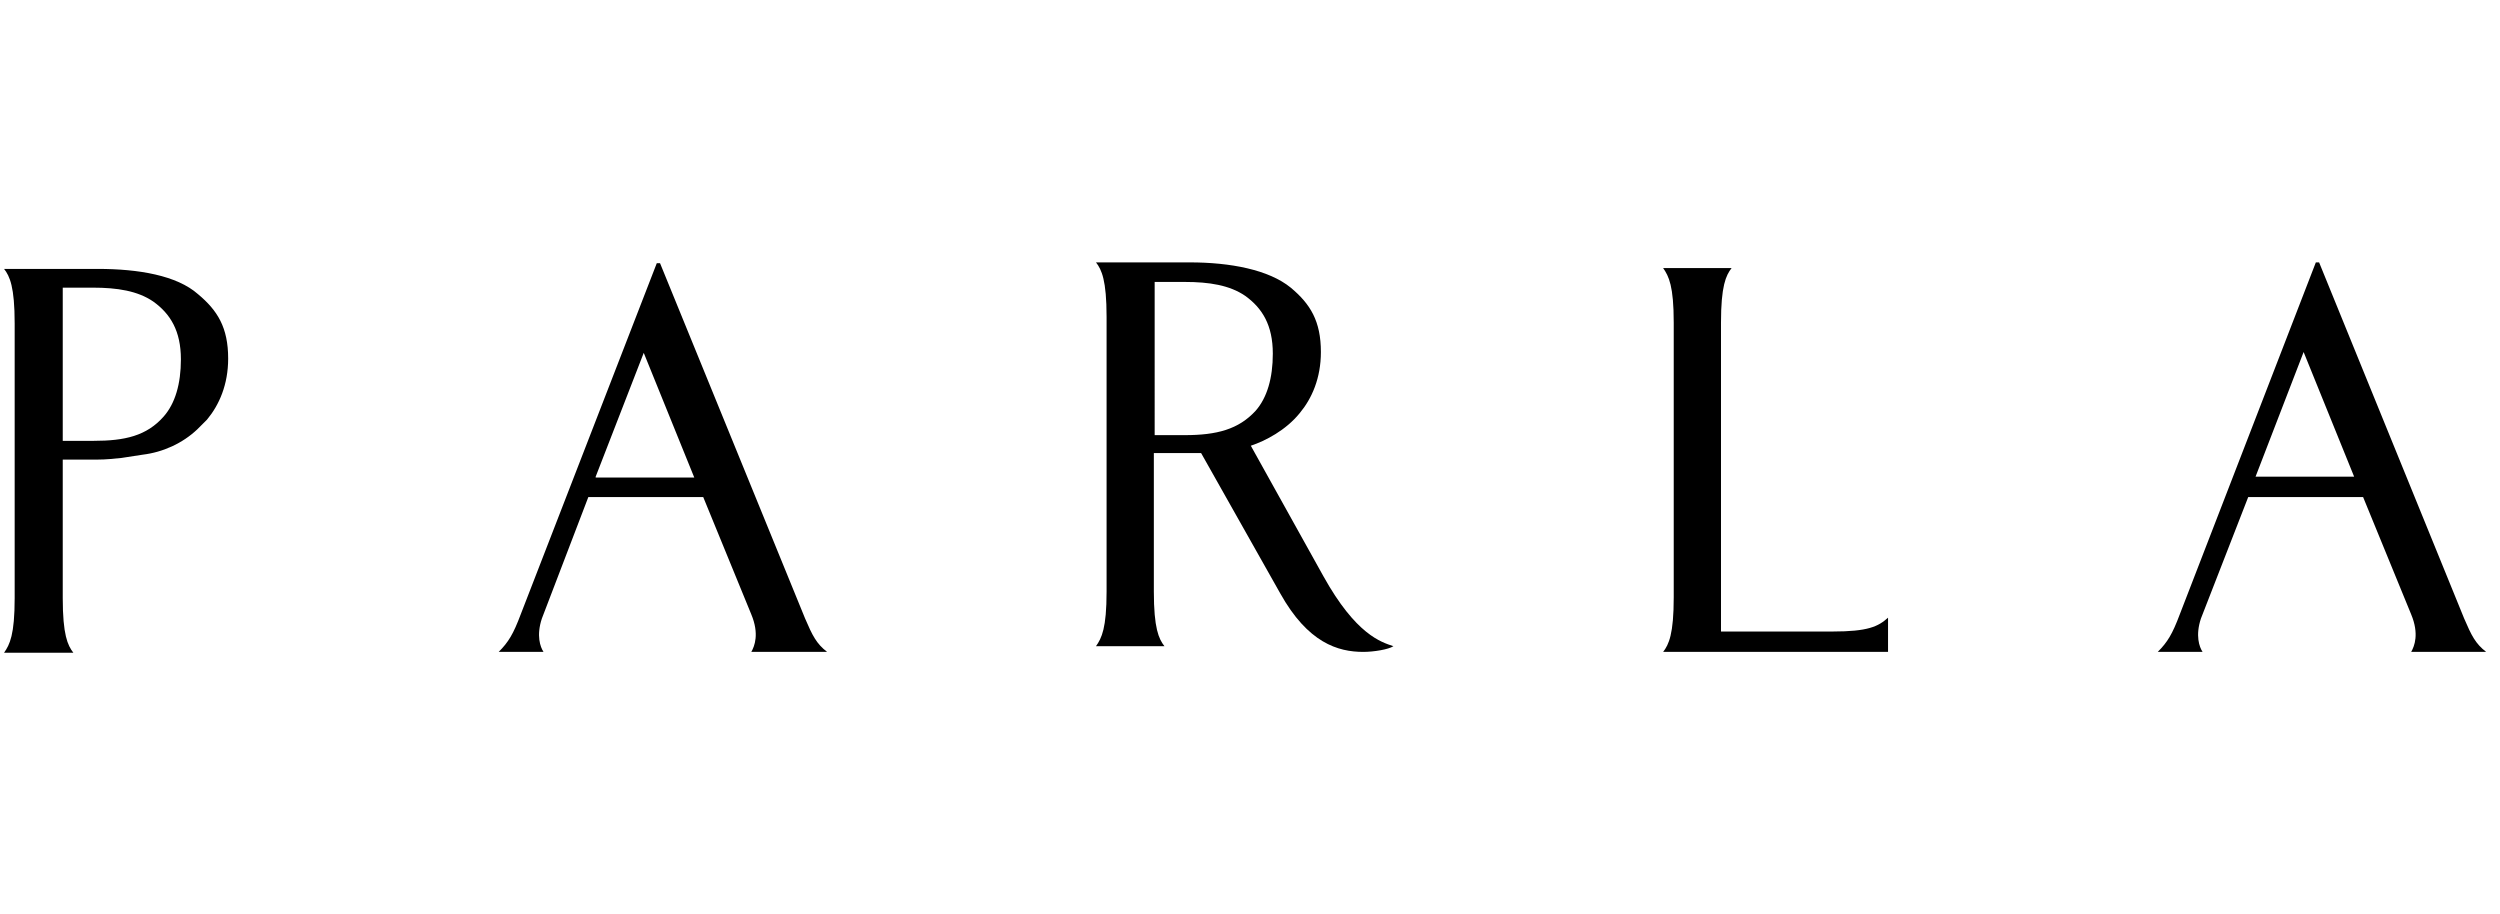 <?xml version="1.0" encoding="utf-8"?>
<!-- Generator: Adobe Illustrator 28.1.0, SVG Export Plug-In . SVG Version: 6.00 Build 0)  -->
<svg version="1.1" id="Layer_1" xmlns="http://www.w3.org/2000/svg" xmlns:xlink="http://www.w3.org/1999/xlink" x="0px" y="0px"
	 viewBox="0 0 306.8 112.2" style="enable-background:new 0 0 306.8 112.2;" xml:space="preserve">
<style type="text/css">
	.st0{opacity:0;}
</style>
<g>
	<path d="M17.5,55.8c2.5-0.3,4.9-1.4,6.7-3.1c0.4-0.4,0.8-0.8,1.2-1.2c1.5-1.8,2.6-4.3,2.6-7.5c0-3.8-1.3-5.9-3.7-7.9
		C21.7,33.8,17,33,12,33H0.5c0.7,0.9,1.3,2.2,1.3,6.7v33.7c0,4.5-0.6,5.7-1.3,6.7H9c-0.7-0.9-1.3-2.2-1.3-6.7v-17H12
		c1,0,1.9-0.1,2.9-0.2L17.5,55.8z M11.5,54.1H7.7V35.3h3.7c3,0,5.5,0.4,7.4,1.7c2.1,1.5,3.4,3.6,3.4,7.1c0,3-0.7,5.4-2.1,7
		C18,53.5,15.3,54.1,11.5,54.1z"/>
	<path d="M162.4,70.7l-8.9-16c1.8-0.6,4.3-1.9,6-4c1.5-1.8,2.6-4.3,2.6-7.5c0-3.8-1.3-5.9-3.7-7.9c-2.7-2.2-7.4-3.1-12.4-3.1h-11.5
		c0.7,0.9,1.3,2.2,1.3,6.7v33.7c0,4.5-0.6,5.7-1.3,6.7h8.4c-0.7-0.9-1.3-2.2-1.3-6.7v-17h5.8l9.7,17.2c3.4,6.1,7.1,7.2,10.2,7.2
		c1.3,0,3.1-0.3,3.7-0.7C169.5,78.8,166.4,77.9,162.4,70.7z M145.4,53.4h-3.7V34.6h3.7c3,0,5.5,0.4,7.4,1.7c2.1,1.5,3.4,3.6,3.4,7.1
		c0,3-0.7,5.4-2.1,7C152,52.7,149.3,53.4,145.4,53.4z"/>
	<path d="M101.5,80c-1.3-1-1.8-2-2.7-4.1L81,32.3h-0.4L63.9,75.4c-0.9,2.4-1.5,3.4-2.7,4.6h5.5c-0.4-0.6-0.9-2-0.2-4.1L72.2,61h14.1
		l5.9,14.4c1,2.4,0.4,3.9,0,4.6H101.5z M73.1,58.5L79,43.3l6.2,15.3H73.1z"/>
	<path d="M305.1,80c-1.3-1-1.8-2-2.7-4.1l-17.8-43.7h-0.4l-16.7,43.2c-0.9,2.4-1.5,3.4-2.7,4.6h5.5c-0.4-0.6-0.9-2-0.2-4.1l5.8-14.9
		H290l5.9,14.4c1,2.4,0.4,3.9,0,4.6H305.1z M276.8,58.5l5.9-15.3l6.2,15.3H276.8z"/>
	<path d="M224.9,77.5c4.3,0,5.6-0.6,6.8-1.7V80h-27.6c0.7-0.9,1.3-2.2,1.3-6.7V39.6c0-4.5-0.6-5.7-1.3-6.7h8.4
		c-0.7,0.9-1.3,2.2-1.3,6.7v37.9L224.9,77.5L224.9,77.5z"/>
</g>
<rect x="-0.5" class="st0" width="306.8" height="112.2"/>
</svg>

